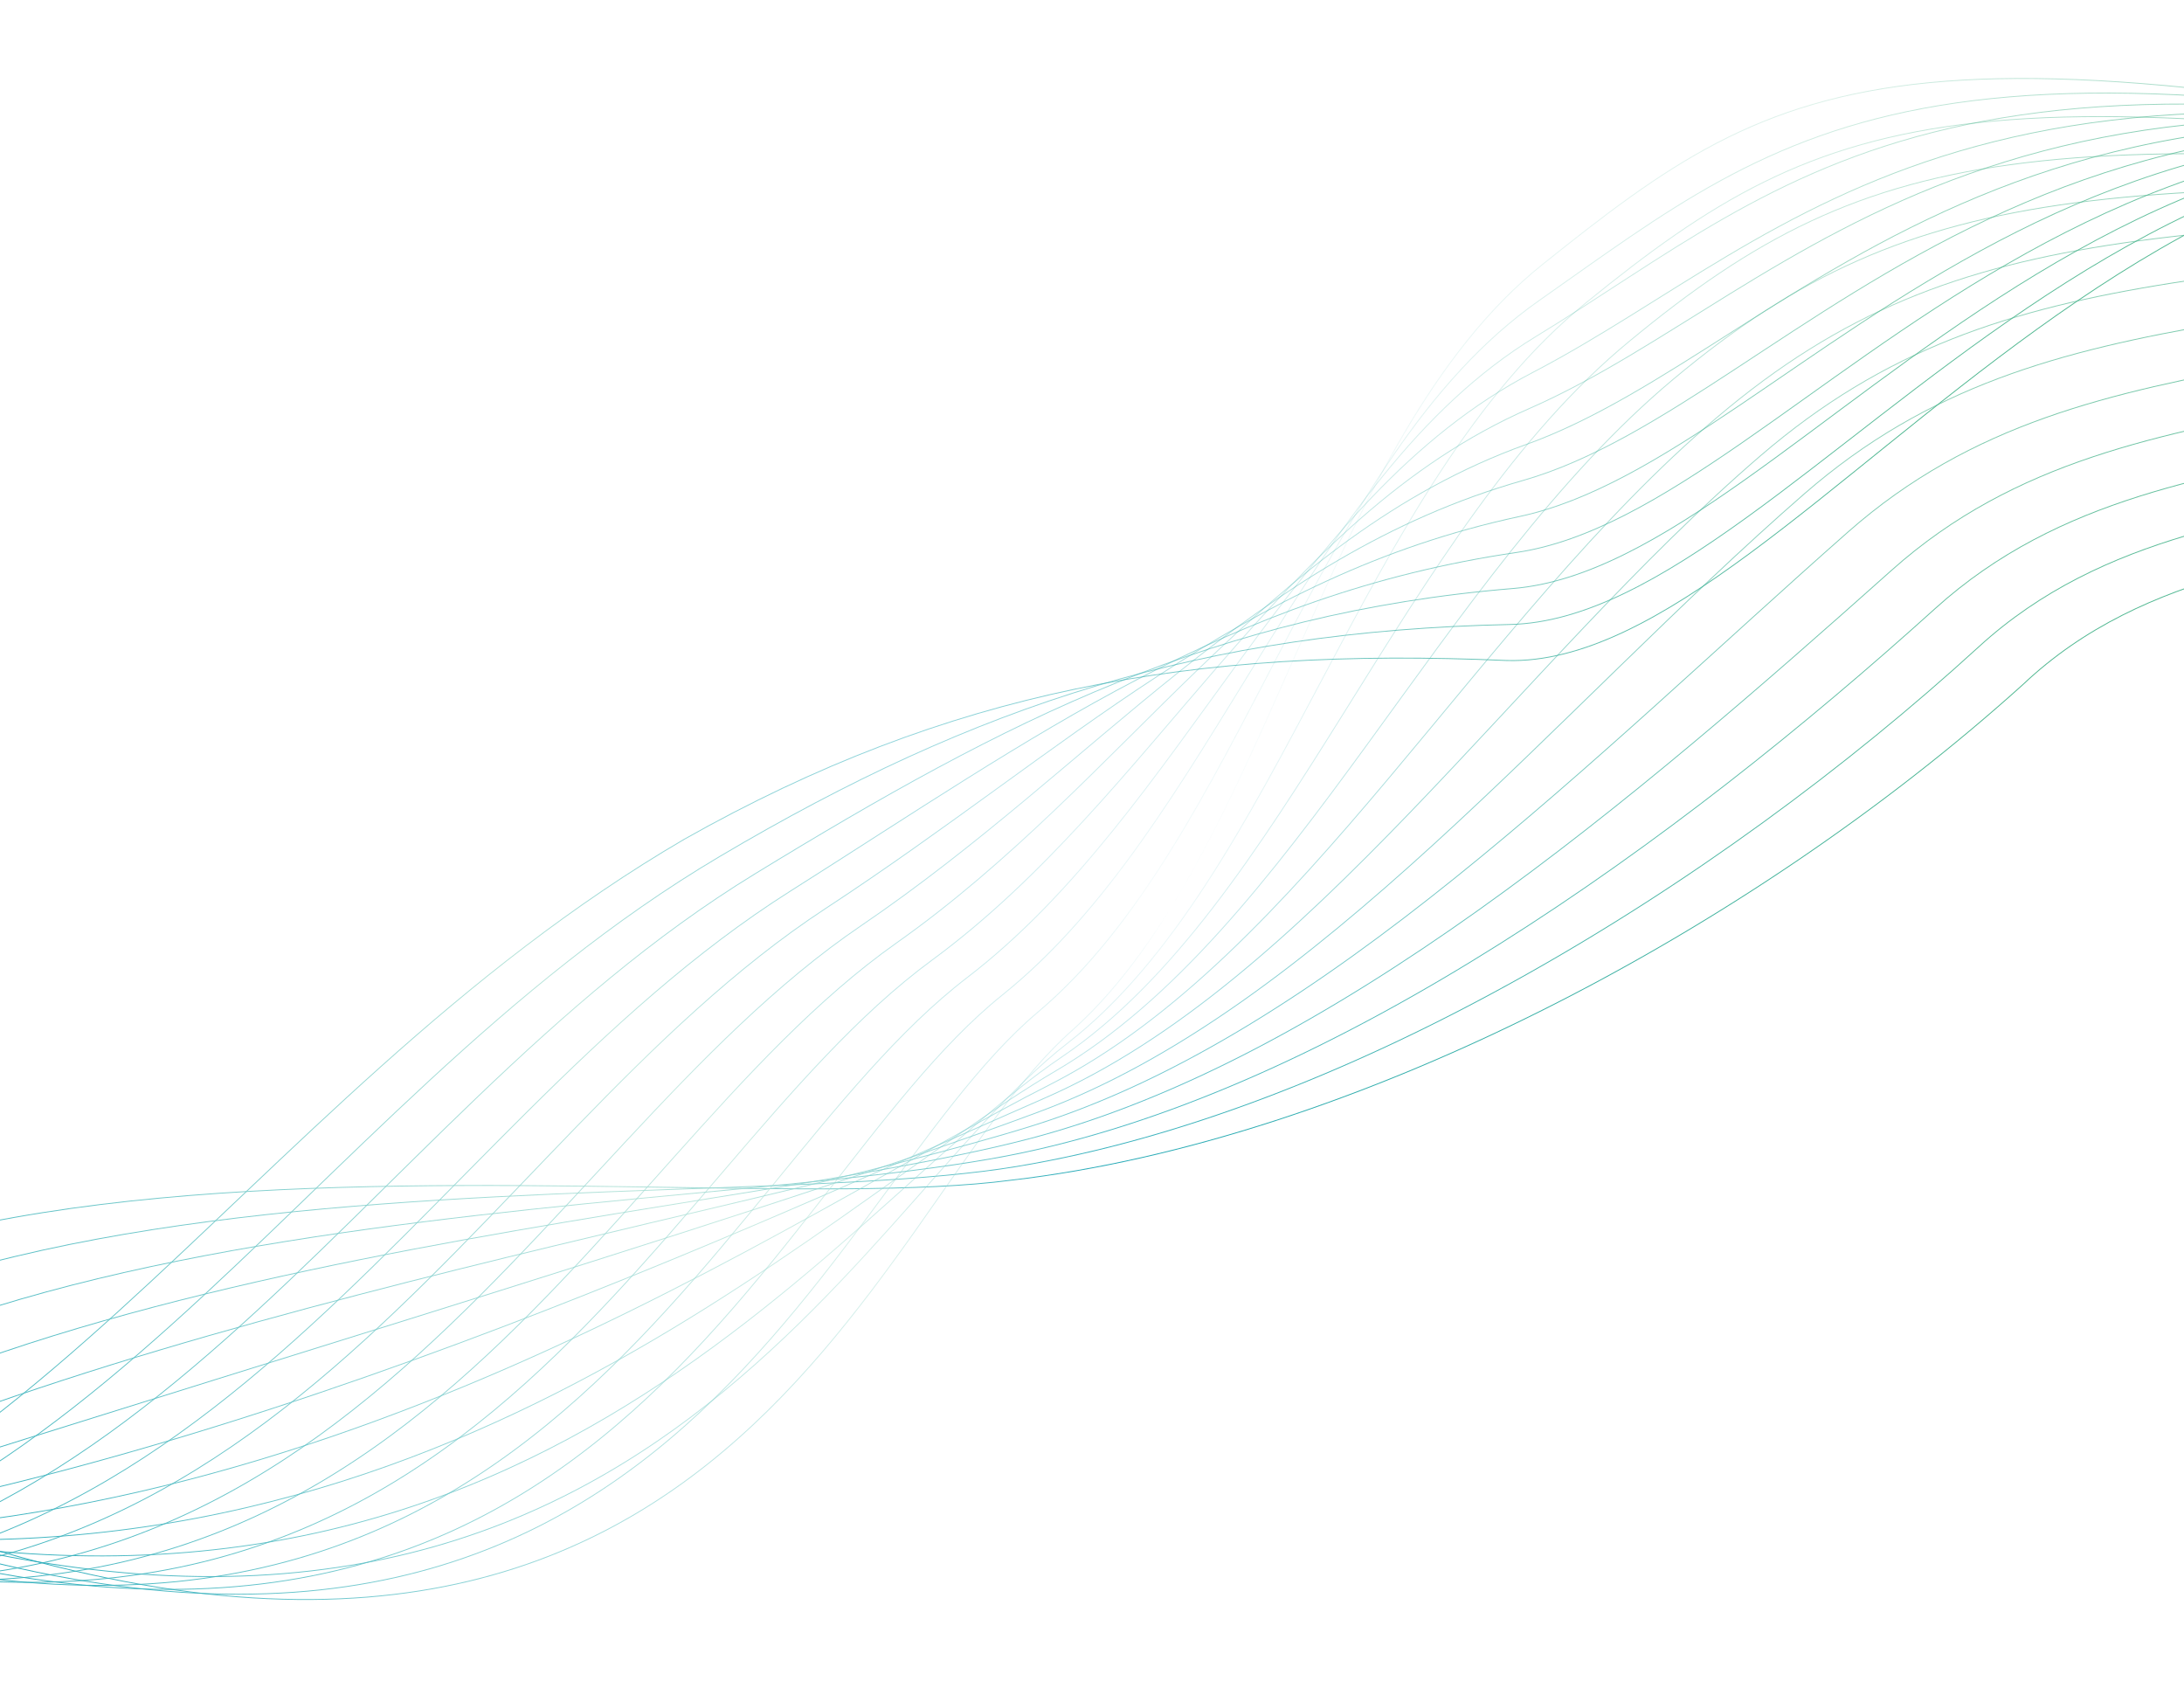 <svg xmlns="http://www.w3.org/2000/svg" width="1920" height="1490"><linearGradient id="a" gradientUnits="userSpaceOnUse" x1="1725.174" y1="327.35" x2="4862.361" y2="327.349" gradientTransform="rotate(-24.049 3290.99 5860.217)"><stop offset="0" stop-color="#019cb1"/><stop offset=".325" stop-color="#b3e2d8"/><stop offset=".45" stop-color="#23a9b7"/><stop offset=".736" stop-color="#4db68f"/><stop offset="1" stop-color="#5bbc97"/></linearGradient><path fill="none" stroke="url(#a)" stroke-width=".75" stroke-miterlimit="10" d="M-407.236 1414.152c48-501.929 979.242-335.079 1296.094-376.75 301.752-34.902 649.905-219.747 889.159-435.325 216.588-205.438 583.38-32.689 696.272-427.586"/><linearGradient id="b" gradientUnits="userSpaceOnUse" x1="1749.839" y1="334.477" x2="4862.31" y2="334.476" gradientTransform="rotate(-24.049 3290.99 5860.217)"><stop offset="0" stop-color="#019cb1"/><stop offset=".325" stop-color="#b3e2d8" stop-opacity=".955"/><stop offset=".45" stop-color="#23a9b7" stop-opacity=".909"/><stop offset=".736" stop-color="#4db68f" stop-opacity=".927"/><stop offset="1" stop-color="#5bbc97"/></linearGradient><path fill="none" stroke="url(#b)" stroke-width=".75" stroke-miterlimit="10" d="M-384.552 1404.545c115.691-427.039 973.206-328.729 1278.376-379.188 289.723-47.905 613.182-244.23 845.833-456.882 218.831-200.02 559.173-50.968 734.633-393.983"/><linearGradient id="c" gradientUnits="userSpaceOnUse" x1="1774.526" y1="343.79" x2="4862.242" y2="343.79" gradientTransform="rotate(-24.049 3290.99 5860.217)"><stop offset="0" stop-color="#019cb1"/><stop offset=".325" stop-color="#b3e2d8" stop-opacity=".909"/><stop offset=".45" stop-color="#23a9b7" stop-opacity=".818"/><stop offset=".736" stop-color="#4db68f" stop-opacity=".855"/><stop offset="1" stop-color="#5bbc97"/></linearGradient><path fill="none" stroke="url(#c)" stroke-width=".75" stroke-miterlimit="10" d="M-361.868 1394.938c183.384-352.15 967.515-319.894 1260.659-381.628 278-58.545 573.707-271.735 802.507-478.439 218.48-197.381 534.966-69.248 772.992-360.38"/><linearGradient id="d" gradientUnits="userSpaceOnUse" x1="1799.237" y1="354.652" x2="4862.167" y2="354.652" gradientTransform="rotate(-24.049 3290.99 5860.217)"><stop offset="0" stop-color="#019cb1"/><stop offset=".325" stop-color="#b3e2d8" stop-opacity=".864"/><stop offset=".45" stop-color="#23a9b7" stop-opacity=".727"/><stop offset=".736" stop-color="#4db68f" stop-opacity=".782"/><stop offset="1" stop-color="#5bbc97"/></linearGradient><path fill="none" stroke="url(#d)" stroke-width=".75" stroke-miterlimit="10" d="M-339.184 1385.331c251.076-277.261 961.855-311.052 1242.94-384.067 266.312-69.179 534.258-299.217 759.181-499.996 218.147-194.73 510.759-87.527 811.352-326.777"/><linearGradient id="e" gradientUnits="userSpaceOnUse" x1="1823.965" y1="339.955" x2="4862.096" y2="339.955" gradientTransform="rotate(-24.049 3290.99 5860.217)"><stop offset="0" stop-color="#019cb1"/><stop offset=".325" stop-color="#b3e2d8" stop-opacity=".818"/><stop offset=".45" stop-color="#23a9b7" stop-opacity=".636"/><stop offset=".736" stop-color="#4db68f" stop-opacity=".709"/><stop offset="1" stop-color="#5bbc97"/></linearGradient><path fill="none" stroke="url(#e)" stroke-width=".75" stroke-miterlimit="10" d="M-316.5 1375.725C2.269 1173.354 639.735 1073.519 908.723 989.219c254.659-79.81 494.836-326.677 715.855-521.554 217.834-192.067 486.551-105.806 849.712-293.174"/><linearGradient id="f" gradientUnits="userSpaceOnUse" x1="1848.611" y1="309.973" x2="4862.116" y2="309.973" gradientTransform="rotate(-24.049 3290.99 5860.217)"><stop offset="0" stop-color="#019cb1"/><stop offset=".325" stop-color="#b3e2d8" stop-opacity=".773"/><stop offset=".45" stop-color="#23a9b7" stop-opacity=".545"/><stop offset=".736" stop-color="#4db68f" stop-opacity=".636"/><stop offset="1" stop-color="#5bbc97"/></linearGradient><path fill="none" stroke="url(#f)" stroke-width=".75" stroke-miterlimit="10" d="M-293.815 1366.118C92.645 1238.637 657.007 1073.21 913.69 977.173c243.205-90.015 455.439-354.111 672.528-543.11 217.539-189.391 462.345-124.086 888.072-259.571"/><linearGradient id="g" gradientUnits="userSpaceOnUse" x1="1873.167" y1="280.982" x2="4862.167" y2="280.982" gradientTransform="rotate(-24.049 3290.99 5860.217)"><stop offset="0" stop-color="#019cb1"/><stop offset=".325" stop-color="#b3e2d8" stop-opacity=".727"/><stop offset=".45" stop-color="#23a9b7" stop-opacity=".455"/><stop offset=".736" stop-color="#4db68f" stop-opacity=".564"/><stop offset="1" stop-color="#5bbc97"/></linearGradient><path fill="none" stroke="url(#g)" stroke-width=".75" stroke-miterlimit="10" d="M-271.132 1356.512c454.153-52.594 945.139-284.475 1189.787-391.385 231.495-101.037 416.071-381.521 629.202-564.667 217.265-186.698 438.139-142.366 926.433-225.969"/><linearGradient id="h" gradientUnits="userSpaceOnUse" x1="1897.742" y1="269.133" x2="4862.207" y2="269.133" gradientTransform="rotate(-24.049 3290.99 5860.217)"><stop offset="0" stop-color="#019cb1"/><stop offset=".325" stop-color="#b3e2d8" stop-opacity=".682"/><stop offset=".45" stop-color="#23a9b7" stop-opacity=".364"/><stop offset=".736" stop-color="#4db68f" stop-opacity=".491"/><stop offset="1" stop-color="#5bbc97"/></linearGradient><path fill="none" stroke="url(#h)" stroke-width=".75" stroke-miterlimit="10" d="M-248.447 1346.904c521.845 22.296 939.454-276.04 1172.068-393.823 219.785-112.06 376.732-408.904 585.877-586.225 217.009-183.988 413.93-160.645 964.792-192.365"/><linearGradient id="i" gradientUnits="userSpaceOnUse" x1="1922.333" y1="264.648" x2="4862.238" y2="264.648" gradientTransform="rotate(-24.049 3290.99 5860.217)"><stop offset="0" stop-color="#019cb1"/><stop offset=".325" stop-color="#b3e2d8" stop-opacity=".636"/><stop offset=".45" stop-color="#23a9b7" stop-opacity=".273"/><stop offset=".736" stop-color="#4db68f" stop-opacity=".418"/><stop offset="1" stop-color="#5bbc97"/></linearGradient><path fill="none" stroke="url(#i)" stroke-width=".75" stroke-miterlimit="10" d="M-225.764 1337.297c589.537 97.186 934.167-266.929 1154.351-396.262 208.454-122.442 337.42-436.261 542.551-607.781 216.777-181.259 389.724-178.925 1003.152-158.763"/><linearGradient id="j" gradientUnits="userSpaceOnUse" x1="1946.935" y1="261.242" x2="4862.263" y2="261.242" gradientTransform="rotate(-24.049 3290.99 5860.217)"><stop offset="0" stop-color="#019cb1"/><stop offset=".325" stop-color="#b3e2d8" stop-opacity=".591"/><stop offset=".45" stop-color="#23a9b7" stop-opacity=".182"/><stop offset=".736" stop-color="#4db68f" stop-opacity=".345"/><stop offset="1" stop-color="#5bbc97"/></linearGradient><path fill="none" stroke="url(#j)" stroke-width=".75" stroke-miterlimit="10" d="M-203.08 1327.69c657.23 172.076 928.754-258.18 1136.634-398.701 197.002-133.168 297.882-463.897 499.224-629.338 216.297-178.84 365.517-197.204 1041.513-125.16"/><linearGradient id="k" gradientUnits="userSpaceOnUse" x1="1971.544" y1="258.358" x2="4862.281" y2="258.358" gradientTransform="rotate(-24.049 3290.99 5860.217)"><stop offset="0" stop-color="#019cb1"/><stop offset=".325" stop-color="#b3e2d8" stop-opacity=".545"/><stop offset=".45" stop-color="#23a9b7" stop-opacity=".091"/><stop offset=".736" stop-color="#4db68f" stop-opacity=".273"/><stop offset="1" stop-color="#5bbc97"/></linearGradient><path fill="none" stroke="url(#k)" stroke-width=".75" stroke-miterlimit="10" d="M-180.396 1318.083c724.921 246.965 923.373-249.479 1118.915-401.14 185.585-143.938 258.769-491.025 455.897-650.895 216.265-175.886 341.311-215.484 1079.873-91.557"/><linearGradient id="l" gradientUnits="userSpaceOnUse" x1="1996.158" y1="255.349" x2="4862.297" y2="255.349" gradientTransform="rotate(-24.049 3290.99 5860.217)"><stop offset="0" stop-color="#019cb1"/><stop offset=".325" stop-color="#b3e2d8" stop-opacity=".5"/><stop offset=".45" stop-color="#23a9b7" stop-opacity="0"/><stop offset=".736" stop-color="#4db68f" stop-opacity=".2"/><stop offset="1" stop-color="#5bbc97"/></linearGradient><path fill="none" stroke="url(#l)" stroke-width=".75" stroke-miterlimit="10" d="M-157.711 1308.477c792.614 321.854 916.719-242.304 1101.197-403.579 172.948-156.149 219.655-518.153 412.572-672.452C1572.289 59.515 1673.16-1.318 2474.29 174.491"/><linearGradient id="m" gradientUnits="userSpaceOnUse" x1="1971.533" y1="256.741" x2="4862.301" y2="256.741" gradientTransform="rotate(-24.049 3290.99 5860.217)"><stop offset="0" stop-color="#019cb1"/><stop offset=".325" stop-color="#b3e2d8" stop-opacity=".545"/><stop offset=".45" stop-color="#23a9b7" stop-opacity=".045"/><stop offset=".736" stop-color="#4db68f" stop-opacity=".273"/><stop offset="1" stop-color="#5bbc97"/></linearGradient><path fill="none" stroke="url(#m)" stroke-width=".75" stroke-miterlimit="10" d="M-180.396 1318.083c758.134 290.266 891.099-258.422 1092.804-428.39 180.08-151.746 240.878-485.431 440.779-625.599C1574.77 108.723 1695.492-7.484 2474.29 174.491"/><linearGradient id="n" gradientUnits="userSpaceOnUse" x1="1946.91" y1="257.438" x2="4862.306" y2="257.438" gradientTransform="rotate(-24.049 3290.99 5860.217)"><stop offset="0" stop-color="#019cb1"/><stop offset=".325" stop-color="#b3e2d8" stop-opacity=".591"/><stop offset=".45" stop-color="#23a9b7" stop-opacity=".091"/><stop offset=".736" stop-color="#4db68f" stop-opacity=".345"/><stop offset="1" stop-color="#5bbc97"/></linearGradient><path fill="none" stroke="url(#n)" stroke-width=".75" stroke-miterlimit="10" d="M-203.079 1327.69c723.654 258.678 863.924-276.26 1084.411-453.201 185.688-149.015 261.882-452.756 468.986-578.746 226.68-137.898 367.506-309.394 1123.972-121.252"/><linearGradient id="o" gradientUnits="userSpaceOnUse" x1="1922.287" y1="257.508" x2="4862.309" y2="257.508" gradientTransform="rotate(-24.049 3290.99 5860.217)"><stop offset="0" stop-color="#019cb1"/><stop offset=".325" stop-color="#b3e2d8" stop-opacity=".636"/><stop offset=".45" stop-color="#23a9b7" stop-opacity=".136"/><stop offset=".736" stop-color="#4db68f" stop-opacity=".418"/><stop offset="1" stop-color="#5bbc97"/></linearGradient><path fill="none" stroke="url(#o)" stroke-width=".75" stroke-miterlimit="10" d="M-225.764 1337.297c689.174 227.09 836.52-294.357 1076.018-478.012 191.083-146.529 282.667-420.185 497.193-531.893 231.534-120.566 392.708-347.209 1126.842-152.901"/><linearGradient id="p" gradientUnits="userSpaceOnUse" x1="1897.665" y1="256.784" x2="4862.315" y2="256.784" gradientTransform="rotate(-24.049 3290.99 5860.217)"><stop offset="0" stop-color="#019cb1"/><stop offset=".325" stop-color="#b3e2d8" stop-opacity=".682"/><stop offset=".45" stop-color="#23a9b7" stop-opacity=".182"/><stop offset=".736" stop-color="#4db68f" stop-opacity=".491"/><stop offset="1" stop-color="#5bbc97"/></linearGradient><path fill="none" stroke="url(#p)" stroke-width=".75" stroke-miterlimit="10" d="M-248.447 1346.904c654.695 195.501 808.912-312.722 1067.625-502.823 196.317-144.253 303.258-387.763 525.4-485.04 236.168-103.419 417.91-385.025 1129.712-184.55"/><linearGradient id="q" gradientUnits="userSpaceOnUse" x1="1873.044" y1="255.19" x2="4862.319" y2="255.19" gradientTransform="rotate(-24.049 3290.99 5860.217)"><stop offset="0" stop-color="#019cb1"/><stop offset=".325" stop-color="#b3e2d8" stop-opacity=".727"/><stop offset=".45" stop-color="#23a9b7" stop-opacity=".227"/><stop offset=".736" stop-color="#4db68f" stop-opacity=".564"/><stop offset="1" stop-color="#5bbc97"/></linearGradient><path fill="none" stroke="url(#q)" stroke-width=".75" stroke-miterlimit="10" d="M-271.132 1356.511C349.084 1520.424 509.992 1025.157 788.1 828.877c201.43-142.163 323.684-355.536 553.608-438.187 240.623-86.496 443.112-422.84 1132.582-216.199"/><linearGradient id="r" gradientUnits="userSpaceOnUse" x1="1848.425" y1="252.756" x2="4862.324" y2="252.756" gradientTransform="rotate(-24.049 3290.99 5860.217)"><stop offset="0" stop-color="#019cb1"/><stop offset=".325" stop-color="#b3e2d8" stop-opacity=".773"/><stop offset=".45" stop-color="#23a9b7" stop-opacity=".273"/><stop offset=".736" stop-color="#4db68f" stop-opacity=".636"/><stop offset="1" stop-color="#5bbc97"/></linearGradient><path fill="none" stroke="url(#r)" stroke-width=".75" stroke-miterlimit="10" d="M-293.815 1366.118c585.735 132.325 753.173-350.254 1050.839-552.446 206.449-140.232 343.985-323.538 581.815-391.333 244.945-69.823 468.313-460.656 1135.451-247.848"/><linearGradient id="s" gradientUnits="userSpaceOnUse" x1="1823.808" y1="249.602" x2="4862.329" y2="249.601" gradientTransform="rotate(-24.049 3290.99 5860.217)"><stop offset="0" stop-color="#019cb1"/><stop offset=".325" stop-color="#b3e2d8" stop-opacity=".818"/><stop offset=".45" stop-color="#23a9b7" stop-opacity=".318"/><stop offset=".736" stop-color="#4db68f" stop-opacity=".709"/><stop offset="1" stop-color="#5bbc97"/></linearGradient><path fill="none" stroke="url(#s)" stroke-width=".75" stroke-miterlimit="10" d="M-316.5 1375.725c551.256 100.737 725.08-369.417 1042.446-577.257 211.4-138.443 364.214-291.794 610.022-344.48 249.193-53.411 493.514-498.471 1138.321-279.497"/><linearGradient id="t" gradientUnits="userSpaceOnUse" x1="1799.192" y1="245.911" x2="4862.334" y2="245.911" gradientTransform="rotate(-24.049 3290.99 5860.217)"><stop offset="0" stop-color="#019cb1"/><stop offset=".325" stop-color="#b3e2d8" stop-opacity=".864"/><stop offset=".45" stop-color="#23a9b7" stop-opacity=".364"/><stop offset=".736" stop-color="#4db68f" stop-opacity=".782"/><stop offset="1" stop-color="#5bbc97"/></linearGradient><path fill="none" stroke="url(#t)" stroke-width=".75" stroke-miterlimit="10" d="M-339.184 1385.332C177.593 1454.48 357.673 996.495 694.87 783.264c216.3-136.78 384.417-260.313 638.229-297.627C1586.518 448.38 1851.814-50.65 2474.29 174.491"/><linearGradient id="u" gradientUnits="userSpaceOnUse" x1="1774.581" y1="241.909" x2="4862.34" y2="241.909" gradientTransform="rotate(-24.049 3290.99 5860.217)"><stop offset="0" stop-color="#019cb1"/><stop offset=".325" stop-color="#b3e2d8" stop-opacity=".909"/><stop offset=".45" stop-color="#23a9b7" stop-opacity=".409"/><stop offset=".736" stop-color="#4db68f" stop-opacity=".855"/><stop offset="1" stop-color="#5bbc97"/></linearGradient><path fill="none" stroke="url(#u)" stroke-width=".75" stroke-miterlimit="10" d="M-361.868 1394.938c482.297 37.562 668.46-408.605 1025.66-626.878 221.13-135.289 404.648-229.088 666.436-250.774 257.673-21.345 543.918-574.102 1144.062-342.794"/><linearGradient id="v" gradientUnits="userSpaceOnUse" x1="1749.973" y1="226.518" x2="4862.346" y2="226.518" gradientTransform="rotate(-24.049 3290.99 5860.217)"><stop offset="0" stop-color="#019cb1"/><stop offset=".325" stop-color="#b3e2d8" stop-opacity=".955"/><stop offset=".45" stop-color="#23a9b7" stop-opacity=".455"/><stop offset=".736" stop-color="#4db68f" stop-opacity=".927"/><stop offset="1" stop-color="#5bbc97"/></linearGradient><path fill="none" stroke="url(#v)" stroke-width=".75" stroke-miterlimit="10" d="M-384.552 1404.545c447.817 5.974 640.077-428.426 1017.268-651.689 226.008-133.777 424.947-198.104 694.644-203.921 262-5.651 569.12-611.917 1146.931-374.443"/><linearGradient id="w" gradientUnits="userSpaceOnUse" x1="1725.368" y1="207.821" x2="4862.352" y2="207.821" gradientTransform="rotate(-24.049 3290.99 5860.217)"><stop offset="0" stop-color="#019cb1"/><stop offset=".325" stop-color="#b3e2d8"/><stop offset=".45" stop-color="#23a9b7" stop-opacity=".5"/><stop offset=".736" stop-color="#4db68f"/><stop offset="1" stop-color="#5bbc97"/></linearGradient><path fill="none" stroke="url(#w)" stroke-width=".75" stroke-miterlimit="10" d="M-407.236 1414.152C6.102 1388.537 206.055 968.591 601.639 737.651c231.837-130.653 445.425-169.237 722.851-157.068 266.495 8.029 594.321-649.733 1149.801-406.092"/></svg>